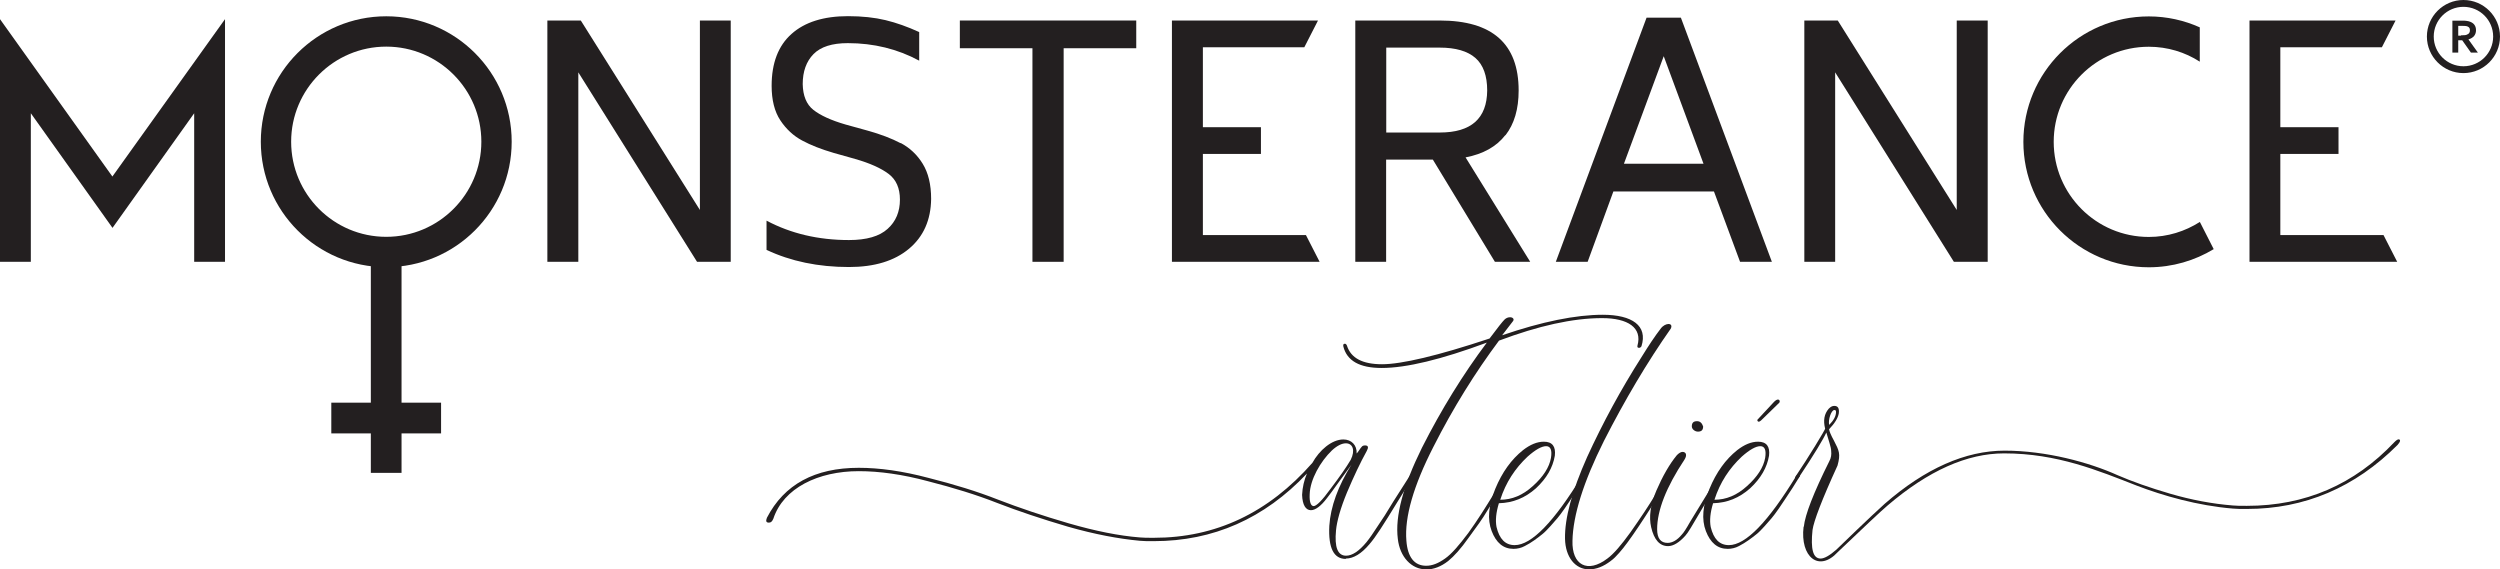 <?xml version="1.0" encoding="UTF-8"?><svg id="Layer_1" xmlns="http://www.w3.org/2000/svg" xmlns:xlink="http://www.w3.org/1999/xlink" viewBox="0 0 201.1 45.8"><defs><style>.cls-1{clip-path:url(#clippath);}.cls-2{fill:none;}.cls-2,.cls-3{stroke-width:0px;}.cls-3{fill:#231f20;}</style><clipPath id="clippath"><rect class="cls-2" x="0" y="0" width="201.1" height="38.04"/></clipPath></defs><path class="cls-3" d="M108.26,44.96c-.97,0-1.42-.87-1.33-2.66.1-1.55.71-3.21,1.78-4.92l-.97,1.33c-.49.68-.81,1.13-1,1.36-.49.65-.94.97-1.29.97-.42,0-.68-.42-.71-1.23.03-.62.16-1.17.39-1.72-3.43,3.63-7.55,5.44-12.31,5.44-.49,0-.87,0-1.13-.03-1.72-.16-3.63-.52-5.77-1.13-2.11-.62-4.02-1.26-5.7-1.91-1.65-.65-3.53-1.23-5.57-1.75-2.04-.55-3.92-.81-5.57-.81-3.27,0-6.06,1.36-6.87,3.82-.1.23-.19.32-.36.32-.23,0-.26-.13-.16-.39,1.39-2.69,3.86-4.02,7.39-4.02,1.65,0,3.53.26,5.6.81,2.07.52,3.95,1.1,5.6,1.75,1.68.65,3.6,1.3,5.7,1.91,2.14.62,4.05,1,5.7,1.13.26.03.65.03,1.13.03,4.99,0,9.23-2.01,12.76-6.03.55-1,1.55-1.88,2.49-1.88.65,0,1.1.45,1.07,1.13.13-.13.29-.42.39-.52.07-.1.16-.13.29-.13.26,0,.29.16.13.45-.52.94-1.04,2.04-1.59,3.34-.52,1.26-.81,2.3-.88,3.04-.13,1.36.13,2.04.81,2.04.49,0,1.04-.36,1.65-1.1.26-.32.55-.75.88-1.26.36-.52.78-1.17,1.26-1.98l1.3-2.04c.1-.16.19-.23.29-.23.13,0,.1.1-.03.32l-1.23,1.98c-1.13,1.85-1.75,2.82-2.23,3.37-.65.78-1.3,1.17-1.91,1.17ZM107.03,39.32c.71-.94,1.26-1.72,1.62-2.33.39-.78.16-1.33-.39-1.33-.32,0-.71.19-1.13.58-.91.88-1.75,2.33-1.78,3.53-.03.62.1.94.32.94s.68-.45,1.36-1.39Z"/><path class="cls-3" d="M114.71,45.8c-1.17,0-2.11-1-2.27-2.46-.23-1.81.42-4.24,1.94-7.32,1.56-3.08,3.3-5.9,5.22-8.46-3.66,1.36-6.48,2.04-8.46,2.04-1.78,0-2.79-.58-3.08-1.72-.03-.16,0-.23.13-.23.06,0,.13.07.16.16.32,1,1.26,1.49,2.82,1.49s4.47-.68,8.65-2.07c.65-.87,1.04-1.36,1.2-1.52.13-.13.29-.19.45-.19.23,0,.36.16.23.32l-.87,1.13c3.21-1.1,5.93-1.65,8.1-1.65,2.36,0,3.63.88,3.11,2.53-.06.1-.13.13-.19.13-.13,0-.16-.06-.13-.19.39-1.42-.75-2.2-2.85-2.2-2.36,0-5.12.62-8.29,1.81-1.91,2.56-3.69,5.41-5.28,8.55-1.59,3.11-2.33,5.64-2.17,7.55.1,1.33.65,2.01,1.59,2.01.49,0,.97-.19,1.52-.58.52-.36,1.13-1.07,1.88-2.07.75-1.04,1.39-2.07,2.01-3.08.62-1,.94-1.52.94-1.55.06-.1.13-.13.19-.13.13,0,.16.06.06.19-.81,1.33-1.36,2.3-1.72,2.85-.32.55-.81,1.23-1.46,2.11-.62.88-1.17,1.49-1.65,1.88-.58.45-1.17.68-1.78.68Z"/><path class="cls-3" d="M121.74,44.15c-.81,0-1.39-.49-1.75-1.43s-.26-2.07.29-3.4c.55-1.33,1.29-2.36,2.23-3.11.58-.45,1.13-.68,1.68-.68.68,0,.97.39.88,1.13-.16.94-.65,1.81-1.52,2.62-.88.78-1.85,1.17-2.98,1.2-.23.75-.29,1.39-.19,1.91.23.97.71,1.46,1.46,1.46,1.36,0,3.17-1.88,5.44-5.6.03-.03.06-.07.13-.07.1,0,.19.1.1.19l-.55.88-.58.88c-.16.26-.84,1.26-1.1,1.55-.26.29-.84,1-1.23,1.3-.36.29-.87.68-1.39.94-.29.16-.62.23-.91.23ZM123.3,39.1c.84-.75,1.33-1.52,1.46-2.27.1-.62-.03-.94-.39-.94s-.87.29-1.49.84c-1,.94-1.75,2.07-2.2,3.47.94,0,1.81-.36,2.62-1.1Z"/><path class="cls-3" d="M127.83,45.8c-1.13,0-1.91-1-1.94-2.46-.03-1.65.55-3.82,1.78-6.58,1.26-2.75,2.72-5.44,4.37-8.03.58-.94,1.1-1.72,1.55-2.3.36-.49,1.04-.49.81,0-1.91,2.72-3.69,5.73-5.38,9.04-1.65,3.3-2.49,5.99-2.53,8.03-.06,1.94,1.2,2.66,2.82,1.42.49-.36,1.1-1.07,1.85-2.11.75-1.07,1.43-2.07,2.01-3.04l.94-1.52c.06-.07.13-.1.16-.1.16,0,.16.07.06.23-1.94,3.17-3.3,5.22-4.08,6.09-.23.26-.45.49-.68.65-.58.45-1.17.68-1.75.68Z"/><path class="cls-3" d="M134.18,43.93c-.68,0-1.13-.52-1.36-1.52-.19-.81-.07-1.81.42-2.95.49-1.13,1.04-2.11,1.65-2.85.16-.16.32-.26.45-.26.29,0,.39.26.16.62-1.46,2.2-2.2,4.08-2.2,5.6,0,.74.29,1.1.84,1.1.39,0,.78-.23,1.13-.65.16-.16.39-.52.68-1.04.65-1.04,1.68-2.79,2.37-3.82.03-.03.06-.06.1-.06.1,0,.16.1.13.19l-1.59,2.56c-.94,1.59-1.13,1.94-1.39,2.24-.49.55-.97.84-1.39.84ZM136.09,34.3c0-.29.13-.42.42-.42.23,0,.39.13.49.42,0,.29-.13.42-.42.42-.23,0-.49-.19-.49-.42Z"/><path class="cls-3" d="M138.97,44.15c-.81,0-1.39-.49-1.75-1.43s-.26-2.07.29-3.4c.55-1.33,1.29-2.36,2.23-3.11.58-.45,1.13-.68,1.68-.68.68,0,.97.39.88,1.13-.16.94-.65,1.81-1.52,2.62-.88.78-1.85,1.17-2.98,1.2-.23.75-.29,1.39-.19,1.91.23.97.71,1.46,1.46,1.46,1.36,0,3.17-1.88,5.44-5.6.03-.03.06-.07.13-.07.1,0,.19.1.1.19l-.55.88-.58.88c-.16.26-.84,1.26-1.1,1.55-.26.29-.84,1-1.23,1.3-.36.29-.88.68-1.39.94-.29.16-.62.23-.91.23ZM140.53,39.1c.84-.75,1.33-1.52,1.46-2.27.1-.62-.03-.94-.39-.94s-.87.29-1.49.84c-1,.94-1.75,2.07-2.2,3.47.94,0,1.81-.36,2.62-1.1ZM141.66,33.82c-.07.06-.13.1-.19.1-.1,0-.13-.13-.1-.16l1.33-1.43c.13-.13.23-.19.32-.19.13,0,.19.16.1.26l-1.46,1.42Z"/><path class="cls-3" d="M145.1,42.37c.1-.97.78-2.72,2.04-5.25.16-.29.19-.55.16-.84,0-.32-.23-.91-.39-1.49-.23.52-.97,1.75-2.24,3.66-.03.03-.1.06-.16.06-.1,0-.16-.1-.07-.19.97-1.43,2.49-3.92,2.37-3.85-.16-.65-.07-1.17.29-1.59.16-.16.29-.23.45-.23.29,0,.42.19.36.62-.07.36-.32.78-.78,1.26.03.19.16.49.39.91.42.81.55,1.07.29,2.01-1.26,2.75-1.91,4.47-2.01,5.18-.16,1.52.03,2.3.65,2.3.29,0,.71-.23,1.26-.71.13-.13,2.88-2.79,3.89-3.69,3.27-2.85,6.51-4.28,9.65-4.28,3.34,0,6.8.94,9.1,1.98,1.13.49,2.56,1,4.24,1.49,1.68.49,3.37.81,5.02.94.26.03.65.03,1.13.03,4.7,0,8.65-1.72,11.86-5.12.16-.16.26-.23.36-.23.16.03.13.19-.1.45-3.43,3.43-7.48,5.15-12.12,5.15-.49,0-.88,0-1.13-.03-2.82-.23-5.64-1.04-7.74-1.85-3.08-1.2-6.38-2.59-10.66-2.59-2.98,0-6.09,1.39-9.36,4.18-.58.49-1.91,1.75-4.02,3.76-1.52,1.65-3.04.39-2.75-2.04ZM147.69,33.14c0-.1-.03-.16-.13-.16-.26,0-.52.81-.42,1.2.36-.36.55-.71.55-1.04Z"/><polygon class="cls-3" points="9.04 14.2 0 1.54 0 21.06 2.48 21.06 2.48 9.11 9.05 18.33 15.62 9.11 15.62 21.06 18.1 21.06 18.1 1.54 9.04 14.2"/><polygon class="cls-3" points="56.3 16.89 46.72 1.65 44.03 1.65 44.03 21.06 46.52 21.06 46.52 5.82 56.07 21.06 58.78 21.06 58.78 1.65 56.3 1.65 56.3 16.89"/><g class="cls-1"><path class="cls-3" d="M72.45,11.52c-.72-.38-1.61-.72-2.65-1.01l-1.77-.49c-1.18-.34-2.04-.74-2.6-1.18-.56-.44-.84-1.14-.86-2.07,0-1.02.29-1.83.87-2.42.58-.59,1.5-.88,2.76-.88,2.08,0,4,.47,5.74,1.41v-2.3c-.94-.43-1.84-.75-2.71-.96-.87-.21-1.88-.32-3.02-.32-1.96,0-3.48.48-4.54,1.43-1.07.95-1.6,2.35-1.6,4.17,0,1.14.23,2.07.7,2.78.47.71,1.06,1.25,1.75,1.62.7.38,1.55.71,2.54,1l1.74.49c1.18.34,2.07.74,2.68,1.2.61.46.91,1.15.91,2.07,0,.97-.33,1.76-.99,2.35-.66.6-1.69.9-3.11.9-2.46,0-4.67-.52-6.63-1.56v2.35c1.95.92,4.16,1.38,6.63,1.38,2.05,0,3.66-.49,4.83-1.47,1.17-.98,1.76-2.32,1.78-4.01,0-1.16-.23-2.1-.68-2.83-.45-.73-1.04-1.28-1.77-1.67"/><polygon class="cls-3" points="77.21 3.88 83.05 3.88 83.05 21.06 85.56 21.06 85.56 3.88 91.4 3.88 91.4 1.65 77.21 1.65 77.21 3.88"/><polygon class="cls-3" points="96.76 18.91 96.76 12.38 101.43 12.38 101.43 10.23 96.76 10.23 96.76 3.8 104.92 3.8 106.02 1.65 94.27 1.65 94.27 21.06 106.15 21.06 105.05 18.91 96.76 18.91"/><path class="cls-3" d="M121.1,10.88c.71-.91,1.06-2.11,1.06-3.6,0-3.76-2.12-5.63-6.35-5.63h-6.79v19.41h2.48v-8.22h3.76l4.99,8.22h2.84l-5.2-8.4c1.42-.27,2.48-.87,3.19-1.78M111.51,10.66V3.83h4.3c1.28,0,2.24.28,2.87.83.63.55.95,1.43.95,2.62-.02,2.25-1.29,3.38-3.81,3.38h-4.3Z"/><path class="cls-3" d="M132.45,1.42l-7.3,19.64h2.56l2.07-5.66h8.09l2.1,5.66h2.56l-7.32-19.64h-2.76ZM130.63,13.17l3.2-8.65,3.2,8.65h-6.4Z"/><polygon class="cls-3" points="157.4 16.89 147.83 1.65 145.14 1.65 145.14 21.06 147.62 21.06 147.62 5.82 157.17 21.06 159.89 21.06 159.89 1.65 157.4 1.65 157.4 16.89"/><polygon class="cls-3" points="183.43 18.91 183.43 12.38 188.11 12.38 188.11 10.23 183.43 10.23 183.43 3.8 191.6 3.8 192.7 1.65 180.95 1.65 180.95 21.06 192.83 21.06 191.73 18.91 183.43 18.91"/><path class="cls-3" d="M31.07,1.31c-5.57,0-10.09,4.52-10.09,10.09s4.52,10.09,10.09,10.09,10.09-4.52,10.09-10.09S36.64,1.31,31.07,1.31M31.07,19.05c-4.23,0-7.65-3.43-7.65-7.65s3.43-7.65,7.65-7.65,7.65,3.43,7.65,7.65-3.43,7.65-7.65,7.65"/><polygon class="cls-3" points="32.3 21.06 29.83 21.06 29.83 32.39 26.65 32.39 26.65 34.86 29.83 34.86 29.83 38.04 32.3 38.04 32.3 34.86 35.48 34.86 35.48 32.39 32.3 32.39 32.3 21.06"/><path class="cls-3" d="M176.96,17.85c-1.19.76-2.6,1.21-4.11,1.21-4.23,0-7.65-3.43-7.65-7.65s3.42-7.65,7.65-7.65c1.51,0,2.92.44,4.1,1.2v-2.76c-1.25-.56-2.64-.88-4.1-.88-5.57,0-10.09,4.52-10.09,10.09s4.52,10.09,10.09,10.09c1.91,0,3.7-.54,5.22-1.46l-1.11-2.18Z"/><path class="cls-3" d="M198.16,5.88c-1.62,0-2.94-1.32-2.94-2.94S196.54,0,198.16,0s2.94,1.32,2.94,2.94-1.32,2.94-2.94,2.94M198.16.55c-1.32,0-2.39,1.07-2.39,2.39s1.07,2.39,2.39,2.39,2.39-1.07,2.39-2.39-1.07-2.39-2.39-2.39"/><path class="cls-3" d="M199.17,2.43c0,.18-.05.33-.15.46-.1.12-.25.22-.46.28h0s.76,1.06.76,1.06h-.56l-.7-.99h-.32v.99h-.47V1.66h.78c.13,0,.25,0,.36.02.11.01.21.04.29.07.15.06.27.14.35.26.08.11.12.26.12.43M197.97,2.84c.11,0,.2,0,.27-.01.08,0,.14-.02.19-.04.09-.04.16-.08.2-.15.04-.06.05-.13.05-.21,0-.07-.01-.13-.04-.18-.03-.05-.08-.09-.15-.12-.04-.02-.1-.03-.17-.04-.07,0-.15-.01-.25-.01h-.33v.79h.23Z"/></g></svg>